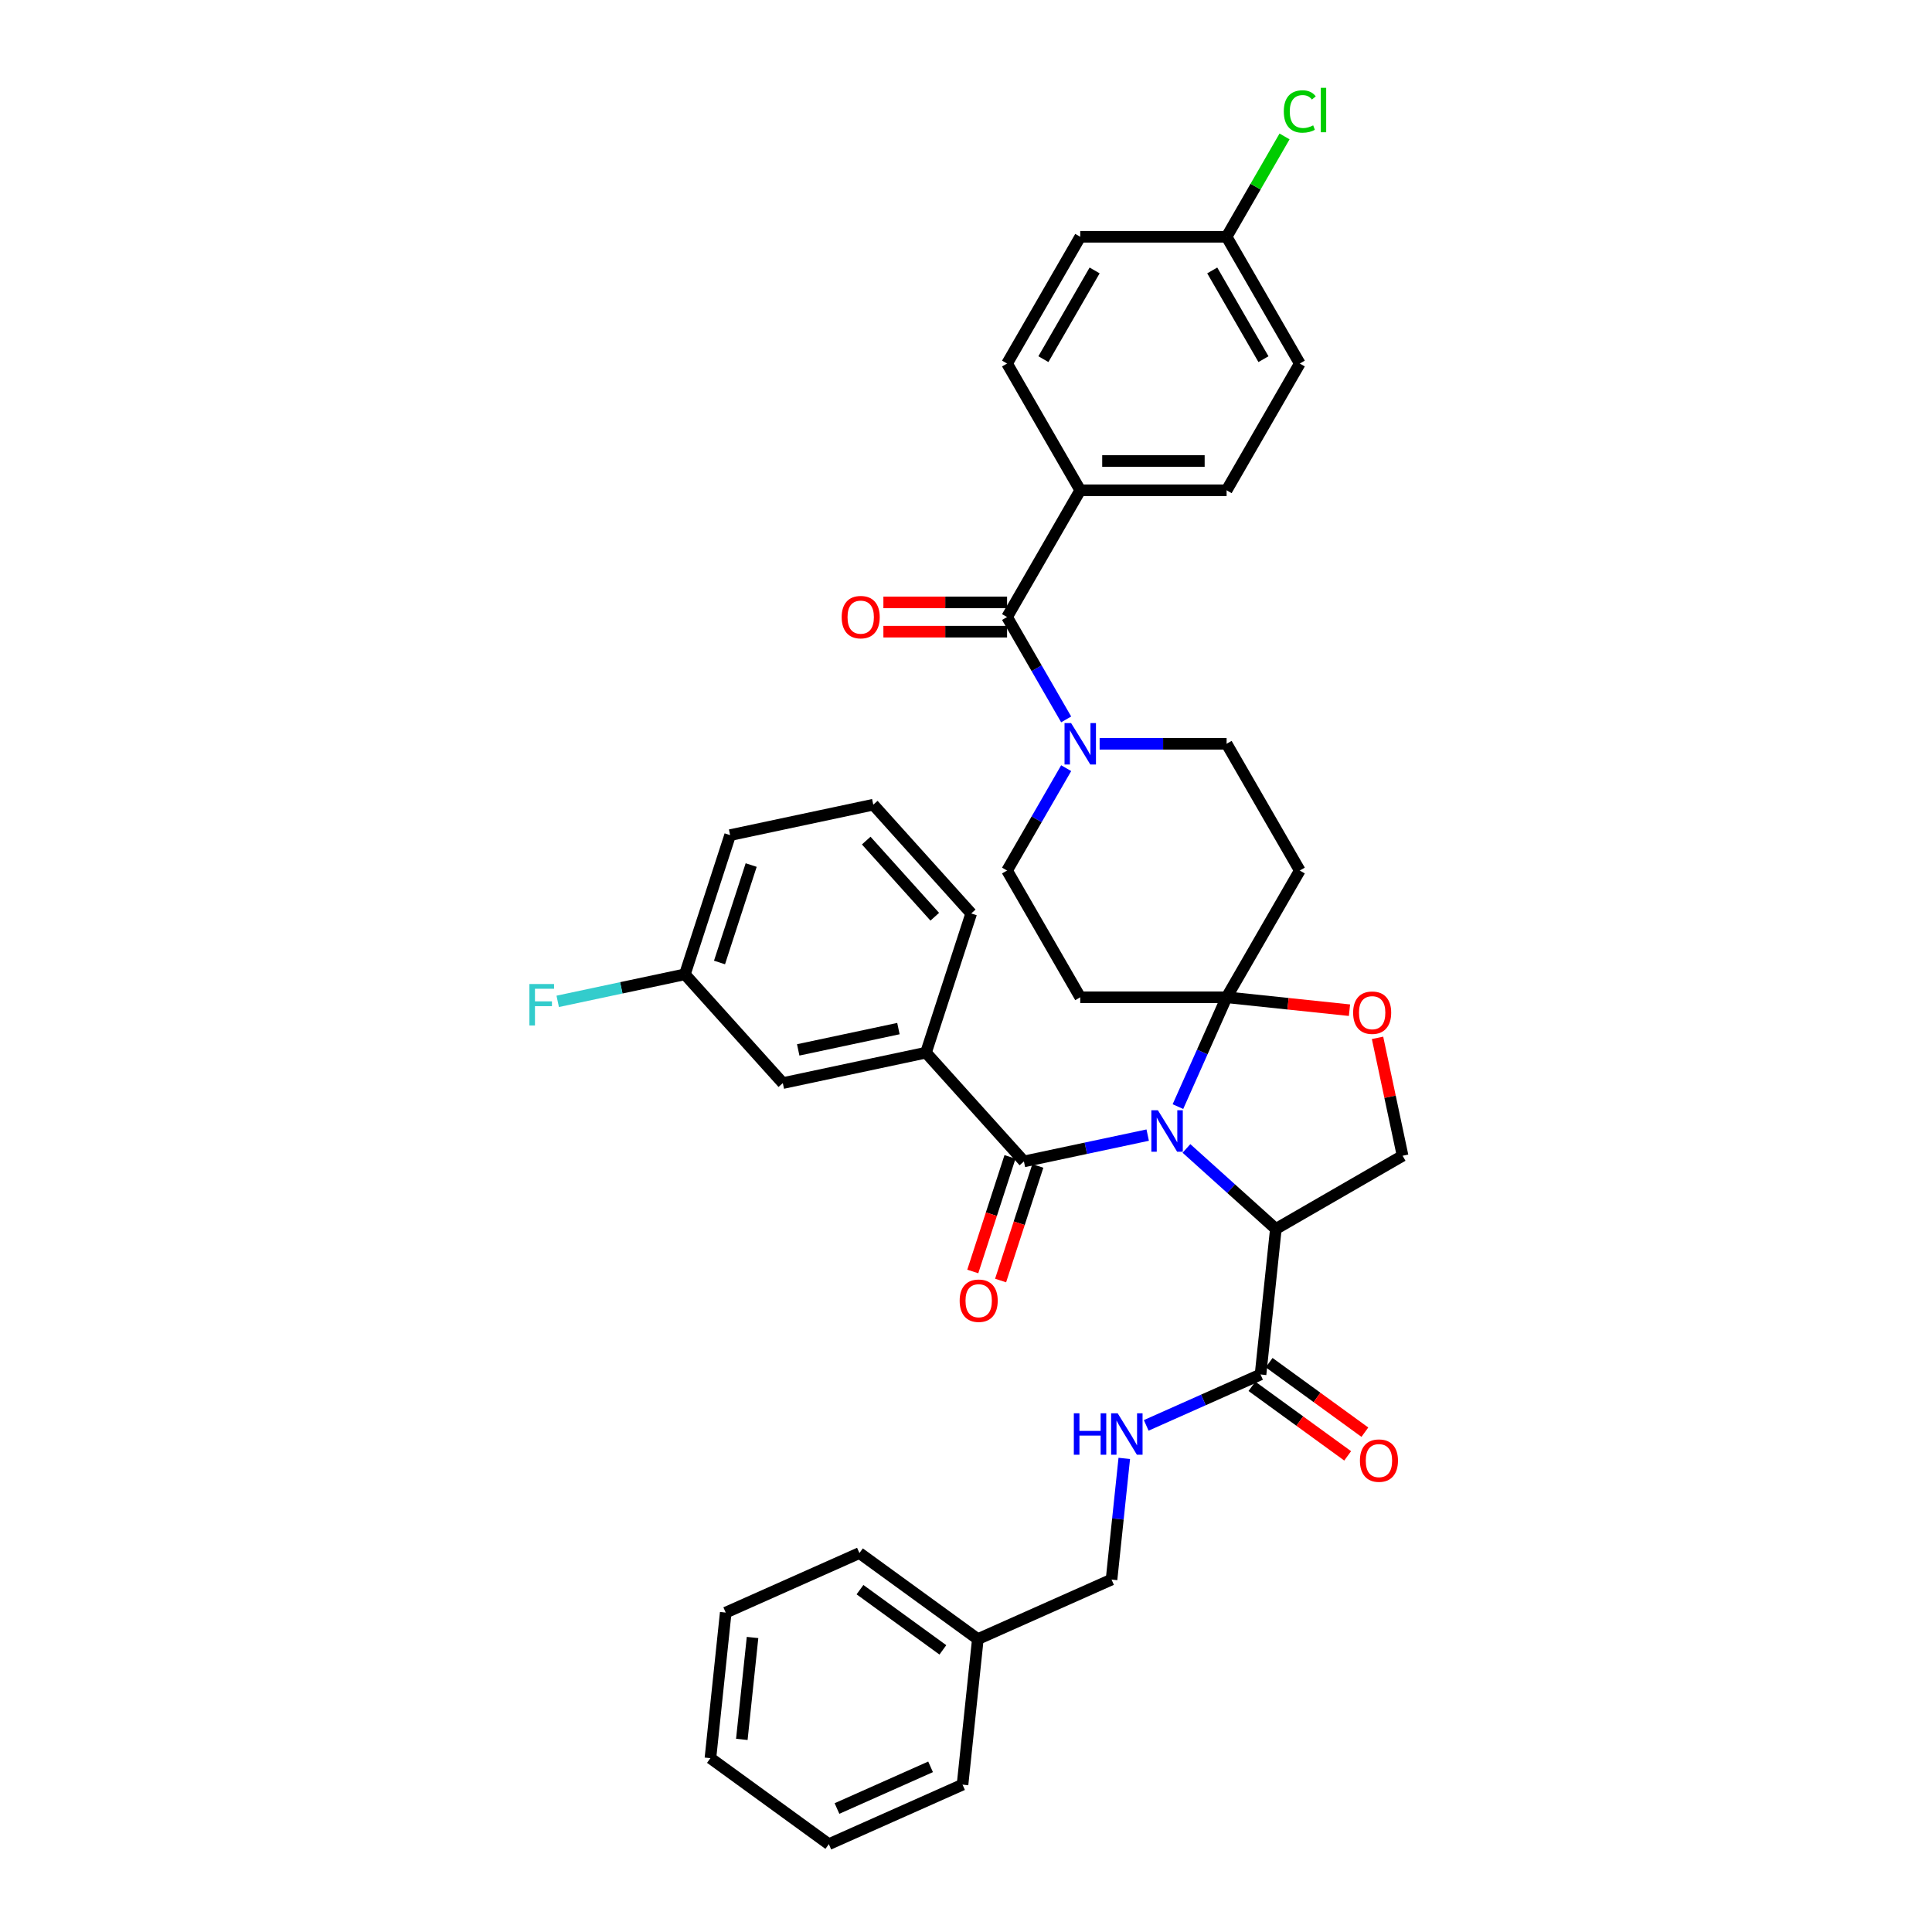 <?xml version='1.0' encoding='iso-8859-1'?>
<svg version='1.1' baseProfile='full'
              xmlns='http://www.w3.org/2000/svg'
                      xmlns:rdkit='http://www.rdkit.org/xml'
                      xmlns:xlink='http://www.w3.org/1999/xlink'
                  xml:space='preserve'
width='1000px' height='1000px' viewBox='0 0 1000 1000'>
<!-- END OF HEADER -->
<rect style='opacity:1.0;fill:#FFFFFF;stroke:none' width='1000' height='1000' x='0' y='0'> </rect>
<path class='bond-0' d='M 506.126,848.393 L 575.331,817.581' style='fill:none;fill-rule:evenodd;stroke:#000000;stroke-width:6px;stroke-linecap:butt;stroke-linejoin:miter;stroke-opacity:1' />
<path class='bond-1' d='M 506.126,848.393 L 444.839,803.866' style='fill:none;fill-rule:evenodd;stroke:#000000;stroke-width:6px;stroke-linecap:butt;stroke-linejoin:miter;stroke-opacity:1' />
<path class='bond-1' d='M 488.027,853.972 L 445.126,822.802' style='fill:none;fill-rule:evenodd;stroke:#000000;stroke-width:6px;stroke-linecap:butt;stroke-linejoin:miter;stroke-opacity:1' />
<path class='bond-2' d='M 506.126,848.393 L 498.207,923.733' style='fill:none;fill-rule:evenodd;stroke:#000000;stroke-width:6px;stroke-linecap:butt;stroke-linejoin:miter;stroke-opacity:1' />
<path class='bond-3' d='M 652.455,711.429 L 622.868,724.602' style='fill:none;fill-rule:evenodd;stroke:#000000;stroke-width:6px;stroke-linecap:butt;stroke-linejoin:miter;stroke-opacity:1' />
<path class='bond-3' d='M 622.868,724.602 L 593.28,737.776' style='fill:none;fill-rule:evenodd;stroke:#0000FF;stroke-width:6px;stroke-linecap:butt;stroke-linejoin:miter;stroke-opacity:1' />
<path class='bond-4' d='M 648.003,717.558 L 672.775,735.556' style='fill:none;fill-rule:evenodd;stroke:#000000;stroke-width:6px;stroke-linecap:butt;stroke-linejoin:miter;stroke-opacity:1' />
<path class='bond-4' d='M 672.775,735.556 L 697.548,753.554' style='fill:none;fill-rule:evenodd;stroke:#FF0000;stroke-width:6px;stroke-linecap:butt;stroke-linejoin:miter;stroke-opacity:1' />
<path class='bond-4' d='M 656.908,705.3 L 681.681,723.298' style='fill:none;fill-rule:evenodd;stroke:#000000;stroke-width:6px;stroke-linecap:butt;stroke-linejoin:miter;stroke-opacity:1' />
<path class='bond-4' d='M 681.681,723.298 L 706.453,741.297' style='fill:none;fill-rule:evenodd;stroke:#FF0000;stroke-width:6px;stroke-linecap:butt;stroke-linejoin:miter;stroke-opacity:1' />
<path class='bond-5' d='M 652.455,711.429 L 660.374,636.089' style='fill:none;fill-rule:evenodd;stroke:#000000;stroke-width:6px;stroke-linecap:butt;stroke-linejoin:miter;stroke-opacity:1' />
<path class='bond-6' d='M 581.923,754.862 L 578.627,786.221' style='fill:none;fill-rule:evenodd;stroke:#0000FF;stroke-width:6px;stroke-linecap:butt;stroke-linejoin:miter;stroke-opacity:1' />
<path class='bond-6' d='M 578.627,786.221 L 575.331,817.581' style='fill:none;fill-rule:evenodd;stroke:#000000;stroke-width:6px;stroke-linecap:butt;stroke-linejoin:miter;stroke-opacity:1' />
<path class='bond-7' d='M 551.848,397.603 L 536.552,424.096' style='fill:none;fill-rule:evenodd;stroke:#0000FF;stroke-width:6px;stroke-linecap:butt;stroke-linejoin:miter;stroke-opacity:1' />
<path class='bond-7' d='M 536.552,424.096 L 521.257,450.588' style='fill:none;fill-rule:evenodd;stroke:#000000;stroke-width:6px;stroke-linecap:butt;stroke-linejoin:miter;stroke-opacity:1' />
<path class='bond-8' d='M 551.848,372.362 L 536.552,345.869' style='fill:none;fill-rule:evenodd;stroke:#0000FF;stroke-width:6px;stroke-linecap:butt;stroke-linejoin:miter;stroke-opacity:1' />
<path class='bond-8' d='M 536.552,345.869 L 521.257,319.377' style='fill:none;fill-rule:evenodd;stroke:#000000;stroke-width:6px;stroke-linecap:butt;stroke-linejoin:miter;stroke-opacity:1' />
<path class='bond-9' d='M 569.164,384.982 L 602.027,384.982' style='fill:none;fill-rule:evenodd;stroke:#0000FF;stroke-width:6px;stroke-linecap:butt;stroke-linejoin:miter;stroke-opacity:1' />
<path class='bond-9' d='M 602.027,384.982 L 634.889,384.982' style='fill:none;fill-rule:evenodd;stroke:#000000;stroke-width:6px;stroke-linecap:butt;stroke-linejoin:miter;stroke-opacity:1' />
<path class='bond-10' d='M 559.135,253.771 L 634.889,253.771' style='fill:none;fill-rule:evenodd;stroke:#000000;stroke-width:6px;stroke-linecap:butt;stroke-linejoin:miter;stroke-opacity:1' />
<path class='bond-10' d='M 570.498,238.62 L 623.526,238.62' style='fill:none;fill-rule:evenodd;stroke:#000000;stroke-width:6px;stroke-linecap:butt;stroke-linejoin:miter;stroke-opacity:1' />
<path class='bond-11' d='M 559.135,253.771 L 521.257,188.165' style='fill:none;fill-rule:evenodd;stroke:#000000;stroke-width:6px;stroke-linecap:butt;stroke-linejoin:miter;stroke-opacity:1' />
<path class='bond-12' d='M 559.135,253.771 L 521.257,319.377' style='fill:none;fill-rule:evenodd;stroke:#000000;stroke-width:6px;stroke-linecap:butt;stroke-linejoin:miter;stroke-opacity:1' />
<path class='bond-13' d='M 521.257,311.801 L 489.251,311.801' style='fill:none;fill-rule:evenodd;stroke:#000000;stroke-width:6px;stroke-linecap:butt;stroke-linejoin:miter;stroke-opacity:1' />
<path class='bond-13' d='M 489.251,311.801 L 457.244,311.801' style='fill:none;fill-rule:evenodd;stroke:#FF0000;stroke-width:6px;stroke-linecap:butt;stroke-linejoin:miter;stroke-opacity:1' />
<path class='bond-13' d='M 521.257,326.952 L 489.251,326.952' style='fill:none;fill-rule:evenodd;stroke:#000000;stroke-width:6px;stroke-linecap:butt;stroke-linejoin:miter;stroke-opacity:1' />
<path class='bond-13' d='M 489.251,326.952 L 457.244,326.952' style='fill:none;fill-rule:evenodd;stroke:#FF0000;stroke-width:6px;stroke-linecap:butt;stroke-linejoin:miter;stroke-opacity:1' />
<path class='bond-14' d='M 634.889,253.771 L 672.767,188.165' style='fill:none;fill-rule:evenodd;stroke:#000000;stroke-width:6px;stroke-linecap:butt;stroke-linejoin:miter;stroke-opacity:1' />
<path class='bond-15' d='M 521.257,188.165 L 559.135,122.56' style='fill:none;fill-rule:evenodd;stroke:#000000;stroke-width:6px;stroke-linecap:butt;stroke-linejoin:miter;stroke-opacity:1' />
<path class='bond-15' d='M 540.06,185.9 L 566.574,139.976' style='fill:none;fill-rule:evenodd;stroke:#000000;stroke-width:6px;stroke-linecap:butt;stroke-linejoin:miter;stroke-opacity:1' />
<path class='bond-16' d='M 609.696,572.778 L 622.293,544.486' style='fill:none;fill-rule:evenodd;stroke:#0000FF;stroke-width:6px;stroke-linecap:butt;stroke-linejoin:miter;stroke-opacity:1' />
<path class='bond-16' d='M 622.293,544.486 L 634.889,516.194' style='fill:none;fill-rule:evenodd;stroke:#000000;stroke-width:6px;stroke-linecap:butt;stroke-linejoin:miter;stroke-opacity:1' />
<path class='bond-17' d='M 594.047,587.531 L 562.012,594.34' style='fill:none;fill-rule:evenodd;stroke:#0000FF;stroke-width:6px;stroke-linecap:butt;stroke-linejoin:miter;stroke-opacity:1' />
<path class='bond-17' d='M 562.012,594.34 L 529.978,601.149' style='fill:none;fill-rule:evenodd;stroke:#000000;stroke-width:6px;stroke-linecap:butt;stroke-linejoin:miter;stroke-opacity:1' />
<path class='bond-18' d='M 614.107,594.43 L 637.24,615.26' style='fill:none;fill-rule:evenodd;stroke:#0000FF;stroke-width:6px;stroke-linecap:butt;stroke-linejoin:miter;stroke-opacity:1' />
<path class='bond-18' d='M 637.24,615.26 L 660.374,636.089' style='fill:none;fill-rule:evenodd;stroke:#000000;stroke-width:6px;stroke-linecap:butt;stroke-linejoin:miter;stroke-opacity:1' />
<path class='bond-19' d='M 479.288,544.853 L 405.188,560.603' style='fill:none;fill-rule:evenodd;stroke:#000000;stroke-width:6px;stroke-linecap:butt;stroke-linejoin:miter;stroke-opacity:1' />
<path class='bond-19' d='M 465.023,532.395 L 413.153,543.42' style='fill:none;fill-rule:evenodd;stroke:#000000;stroke-width:6px;stroke-linecap:butt;stroke-linejoin:miter;stroke-opacity:1' />
<path class='bond-20' d='M 479.288,544.853 L 502.697,472.805' style='fill:none;fill-rule:evenodd;stroke:#000000;stroke-width:6px;stroke-linecap:butt;stroke-linejoin:miter;stroke-opacity:1' />
<path class='bond-21' d='M 479.288,544.853 L 529.978,601.149' style='fill:none;fill-rule:evenodd;stroke:#000000;stroke-width:6px;stroke-linecap:butt;stroke-linejoin:miter;stroke-opacity:1' />
<path class='bond-22' d='M 522.773,598.808 L 513.138,628.461' style='fill:none;fill-rule:evenodd;stroke:#000000;stroke-width:6px;stroke-linecap:butt;stroke-linejoin:miter;stroke-opacity:1' />
<path class='bond-22' d='M 513.138,628.461 L 503.504,658.114' style='fill:none;fill-rule:evenodd;stroke:#FF0000;stroke-width:6px;stroke-linecap:butt;stroke-linejoin:miter;stroke-opacity:1' />
<path class='bond-22' d='M 537.182,603.49 L 527.548,633.143' style='fill:none;fill-rule:evenodd;stroke:#000000;stroke-width:6px;stroke-linecap:butt;stroke-linejoin:miter;stroke-opacity:1' />
<path class='bond-22' d='M 527.548,633.143 L 517.913,662.796' style='fill:none;fill-rule:evenodd;stroke:#FF0000;stroke-width:6px;stroke-linecap:butt;stroke-linejoin:miter;stroke-opacity:1' />
<path class='bond-23' d='M 405.188,560.603 L 354.498,504.306' style='fill:none;fill-rule:evenodd;stroke:#000000;stroke-width:6px;stroke-linecap:butt;stroke-linejoin:miter;stroke-opacity:1' />
<path class='bond-24' d='M 354.498,504.306 L 321.585,511.302' style='fill:none;fill-rule:evenodd;stroke:#000000;stroke-width:6px;stroke-linecap:butt;stroke-linejoin:miter;stroke-opacity:1' />
<path class='bond-24' d='M 321.585,511.302 L 288.671,518.298' style='fill:none;fill-rule:evenodd;stroke:#33CCCC;stroke-width:6px;stroke-linecap:butt;stroke-linejoin:miter;stroke-opacity:1' />
<path class='bond-25' d='M 354.498,504.306 L 377.908,432.259' style='fill:none;fill-rule:evenodd;stroke:#000000;stroke-width:6px;stroke-linecap:butt;stroke-linejoin:miter;stroke-opacity:1' />
<path class='bond-25' d='M 372.419,498.181 L 388.806,447.748' style='fill:none;fill-rule:evenodd;stroke:#000000;stroke-width:6px;stroke-linecap:butt;stroke-linejoin:miter;stroke-opacity:1' />
<path class='bond-26' d='M 634.889,516.194 L 666.688,519.536' style='fill:none;fill-rule:evenodd;stroke:#000000;stroke-width:6px;stroke-linecap:butt;stroke-linejoin:miter;stroke-opacity:1' />
<path class='bond-26' d='M 666.688,519.536 L 698.487,522.878' style='fill:none;fill-rule:evenodd;stroke:#FF0000;stroke-width:6px;stroke-linecap:butt;stroke-linejoin:miter;stroke-opacity:1' />
<path class='bond-27' d='M 634.889,516.194 L 672.767,450.588' style='fill:none;fill-rule:evenodd;stroke:#000000;stroke-width:6px;stroke-linecap:butt;stroke-linejoin:miter;stroke-opacity:1' />
<path class='bond-28' d='M 634.889,516.194 L 559.135,516.194' style='fill:none;fill-rule:evenodd;stroke:#000000;stroke-width:6px;stroke-linecap:butt;stroke-linejoin:miter;stroke-opacity:1' />
<path class='bond-29' d='M 713.008,537.187 L 719.494,567.699' style='fill:none;fill-rule:evenodd;stroke:#FF0000;stroke-width:6px;stroke-linecap:butt;stroke-linejoin:miter;stroke-opacity:1' />
<path class='bond-29' d='M 719.494,567.699 L 725.98,598.212' style='fill:none;fill-rule:evenodd;stroke:#000000;stroke-width:6px;stroke-linecap:butt;stroke-linejoin:miter;stroke-opacity:1' />
<path class='bond-30' d='M 725.98,598.212 L 660.374,636.089' style='fill:none;fill-rule:evenodd;stroke:#000000;stroke-width:6px;stroke-linecap:butt;stroke-linejoin:miter;stroke-opacity:1' />
<path class='bond-31' d='M 672.767,450.588 L 634.889,384.982' style='fill:none;fill-rule:evenodd;stroke:#000000;stroke-width:6px;stroke-linecap:butt;stroke-linejoin:miter;stroke-opacity:1' />
<path class='bond-32' d='M 559.135,516.194 L 521.257,450.588' style='fill:none;fill-rule:evenodd;stroke:#000000;stroke-width:6px;stroke-linecap:butt;stroke-linejoin:miter;stroke-opacity:1' />
<path class='bond-33' d='M 502.697,472.805 L 452.007,416.509' style='fill:none;fill-rule:evenodd;stroke:#000000;stroke-width:6px;stroke-linecap:butt;stroke-linejoin:miter;stroke-opacity:1' />
<path class='bond-33' d='M 483.834,474.499 L 448.352,435.091' style='fill:none;fill-rule:evenodd;stroke:#000000;stroke-width:6px;stroke-linecap:butt;stroke-linejoin:miter;stroke-opacity:1' />
<path class='bond-34' d='M 452.007,416.509 L 377.908,432.259' style='fill:none;fill-rule:evenodd;stroke:#000000;stroke-width:6px;stroke-linecap:butt;stroke-linejoin:miter;stroke-opacity:1' />
<path class='bond-35' d='M 634.889,122.56 L 559.135,122.56' style='fill:none;fill-rule:evenodd;stroke:#000000;stroke-width:6px;stroke-linecap:butt;stroke-linejoin:miter;stroke-opacity:1' />
<path class='bond-36' d='M 634.889,122.56 L 649.883,96.59' style='fill:none;fill-rule:evenodd;stroke:#000000;stroke-width:6px;stroke-linecap:butt;stroke-linejoin:miter;stroke-opacity:1' />
<path class='bond-36' d='M 649.883,96.59 L 664.877,70.62' style='fill:none;fill-rule:evenodd;stroke:#00CC00;stroke-width:6px;stroke-linecap:butt;stroke-linejoin:miter;stroke-opacity:1' />
<path class='bond-37' d='M 634.889,122.56 L 672.767,188.165' style='fill:none;fill-rule:evenodd;stroke:#000000;stroke-width:6px;stroke-linecap:butt;stroke-linejoin:miter;stroke-opacity:1' />
<path class='bond-37' d='M 627.45,139.976 L 653.964,185.9' style='fill:none;fill-rule:evenodd;stroke:#000000;stroke-width:6px;stroke-linecap:butt;stroke-linejoin:miter;stroke-opacity:1' />
<path class='bond-38' d='M 444.839,803.866 L 375.633,834.678' style='fill:none;fill-rule:evenodd;stroke:#000000;stroke-width:6px;stroke-linecap:butt;stroke-linejoin:miter;stroke-opacity:1' />
<path class='bond-39' d='M 498.207,923.733 L 429.002,954.545' style='fill:none;fill-rule:evenodd;stroke:#000000;stroke-width:6px;stroke-linecap:butt;stroke-linejoin:miter;stroke-opacity:1' />
<path class='bond-39' d='M 481.664,914.514 L 433.22,936.083' style='fill:none;fill-rule:evenodd;stroke:#000000;stroke-width:6px;stroke-linecap:butt;stroke-linejoin:miter;stroke-opacity:1' />
<path class='bond-40' d='M 375.633,834.678 L 367.715,910.018' style='fill:none;fill-rule:evenodd;stroke:#000000;stroke-width:6px;stroke-linecap:butt;stroke-linejoin:miter;stroke-opacity:1' />
<path class='bond-40' d='M 389.514,847.563 L 383.971,900.301' style='fill:none;fill-rule:evenodd;stroke:#000000;stroke-width:6px;stroke-linecap:butt;stroke-linejoin:miter;stroke-opacity:1' />
<path class='bond-41' d='M 429.002,954.545 L 367.715,910.018' style='fill:none;fill-rule:evenodd;stroke:#000000;stroke-width:6px;stroke-linecap:butt;stroke-linejoin:miter;stroke-opacity:1' />
<path  class='atom-2' d='M 555.811 731.514
L 558.72 731.514
L 558.72 740.635
L 569.69 740.635
L 569.69 731.514
L 572.599 731.514
L 572.599 752.968
L 569.69 752.968
L 569.69 743.059
L 558.72 743.059
L 558.72 752.968
L 555.811 752.968
L 555.811 731.514
' fill='#0000FF'/>
<path  class='atom-2' d='M 578.508 731.514
L 585.538 742.877
Q 586.235 743.999, 587.356 746.029
Q 588.477 748.059, 588.538 748.18
L 588.538 731.514
L 591.386 731.514
L 591.386 752.968
L 588.447 752.968
L 580.901 740.544
Q 580.023 739.09, 579.083 737.423
Q 578.174 735.757, 577.902 735.241
L 577.902 752.968
L 575.114 752.968
L 575.114 731.514
L 578.508 731.514
' fill='#0000FF'/>
<path  class='atom-3' d='M 703.894 756.017
Q 703.894 750.866, 706.44 747.987
Q 708.985 745.108, 713.742 745.108
Q 718.5 745.108, 721.045 747.987
Q 723.591 750.866, 723.591 756.017
Q 723.591 761.229, 721.015 764.199
Q 718.439 767.138, 713.742 767.138
Q 709.015 767.138, 706.44 764.199
Q 703.894 761.259, 703.894 756.017
M 713.742 764.714
Q 717.015 764.714, 718.772 762.532
Q 720.56 760.32, 720.56 756.017
Q 720.56 751.805, 718.772 749.684
Q 717.015 747.533, 713.742 747.533
Q 710.47 747.533, 708.682 749.654
Q 706.924 751.775, 706.924 756.017
Q 706.924 760.35, 708.682 762.532
Q 710.47 764.714, 713.742 764.714
' fill='#FF0000'/>
<path  class='atom-5' d='M 554.392 374.255
L 561.422 385.619
Q 562.119 386.74, 563.24 388.77
Q 564.362 390.8, 564.422 390.922
L 564.422 374.255
L 567.271 374.255
L 567.271 395.709
L 564.331 395.709
L 556.786 383.285
Q 555.907 381.831, 554.968 380.164
Q 554.059 378.498, 553.786 377.983
L 553.786 395.709
L 550.998 395.709
L 550.998 374.255
L 554.392 374.255
' fill='#0000FF'/>
<path  class='atom-8' d='M 435.654 319.437
Q 435.654 314.286, 438.199 311.407
Q 440.745 308.529, 445.502 308.529
Q 450.26 308.529, 452.805 311.407
Q 455.35 314.286, 455.35 319.437
Q 455.35 324.649, 452.775 327.619
Q 450.199 330.558, 445.502 330.558
Q 440.775 330.558, 438.199 327.619
Q 435.654 324.68, 435.654 319.437
M 445.502 328.134
Q 448.775 328.134, 450.532 325.952
Q 452.32 323.74, 452.32 319.437
Q 452.32 315.225, 450.532 313.104
Q 448.775 310.953, 445.502 310.953
Q 442.23 310.953, 440.442 313.074
Q 438.684 315.195, 438.684 319.437
Q 438.684 323.77, 440.442 325.952
Q 442.23 328.134, 445.502 328.134
' fill='#FF0000'/>
<path  class='atom-11' d='M 599.335 574.672
L 606.365 586.035
Q 607.062 587.157, 608.183 589.187
Q 609.304 591.217, 609.365 591.338
L 609.365 574.672
L 612.213 574.672
L 612.213 596.126
L 609.274 596.126
L 601.729 583.702
Q 600.85 582.248, 599.911 580.581
Q 599.002 578.914, 598.729 578.399
L 598.729 596.126
L 595.941 596.126
L 595.941 574.672
L 599.335 574.672
' fill='#0000FF'/>
<path  class='atom-14' d='M 496.72 673.257
Q 496.72 668.106, 499.265 665.227
Q 501.811 662.348, 506.568 662.348
Q 511.326 662.348, 513.871 665.227
Q 516.416 668.106, 516.416 673.257
Q 516.416 678.469, 513.841 681.439
Q 511.265 684.378, 506.568 684.378
Q 501.841 684.378, 499.265 681.439
Q 496.72 678.499, 496.72 673.257
M 506.568 681.954
Q 509.841 681.954, 511.598 679.772
Q 513.386 677.56, 513.386 673.257
Q 513.386 669.045, 511.598 666.924
Q 509.841 664.773, 506.568 664.773
Q 503.296 664.773, 501.508 666.894
Q 499.75 669.015, 499.75 673.257
Q 499.75 677.59, 501.508 679.772
Q 503.296 681.954, 506.568 681.954
' fill='#FF0000'/>
<path  class='atom-18' d='M 700.381 524.173
Q 700.381 519.021, 702.926 516.143
Q 705.472 513.264, 710.229 513.264
Q 714.987 513.264, 717.532 516.143
Q 720.077 519.021, 720.077 524.173
Q 720.077 529.385, 717.502 532.354
Q 714.926 535.294, 710.229 535.294
Q 705.502 535.294, 702.926 532.354
Q 700.381 529.415, 700.381 524.173
M 710.229 532.869
Q 713.502 532.869, 715.259 530.688
Q 717.047 528.476, 717.047 524.173
Q 717.047 519.961, 715.259 517.84
Q 713.502 515.688, 710.229 515.688
Q 706.957 515.688, 705.169 517.809
Q 703.411 519.93, 703.411 524.173
Q 703.411 528.506, 705.169 530.688
Q 706.957 532.869, 710.229 532.869
' fill='#FF0000'/>
<path  class='atom-25' d='M 274.02 509.33
L 286.778 509.33
L 286.778 511.784
L 276.899 511.784
L 276.899 518.299
L 285.687 518.299
L 285.687 520.784
L 276.899 520.784
L 276.899 530.783
L 274.02 530.783
L 274.02 509.33
' fill='#33CCCC'/>
<path  class='atom-32' d='M 664.494 57.697
Q 664.494 52.363, 666.979 49.576
Q 669.494 46.758, 674.252 46.758
Q 678.676 46.758, 681.039 49.879
L 679.039 51.515
Q 677.312 49.242, 674.252 49.242
Q 671.009 49.242, 669.282 51.424
Q 667.585 53.575, 667.585 57.697
Q 667.585 61.939, 669.343 64.121
Q 671.131 66.302, 674.585 66.302
Q 676.948 66.302, 679.706 64.878
L 680.554 67.151
Q 679.433 67.878, 677.736 68.302
Q 676.039 68.726, 674.161 68.726
Q 669.494 68.726, 666.979 65.878
Q 664.494 63.03, 664.494 57.697
' fill='#00CC00'/>
<path  class='atom-32' d='M 683.645 45.455
L 686.433 45.455
L 686.433 68.454
L 683.645 68.454
L 683.645 45.455
' fill='#00CC00'/>
</svg>
